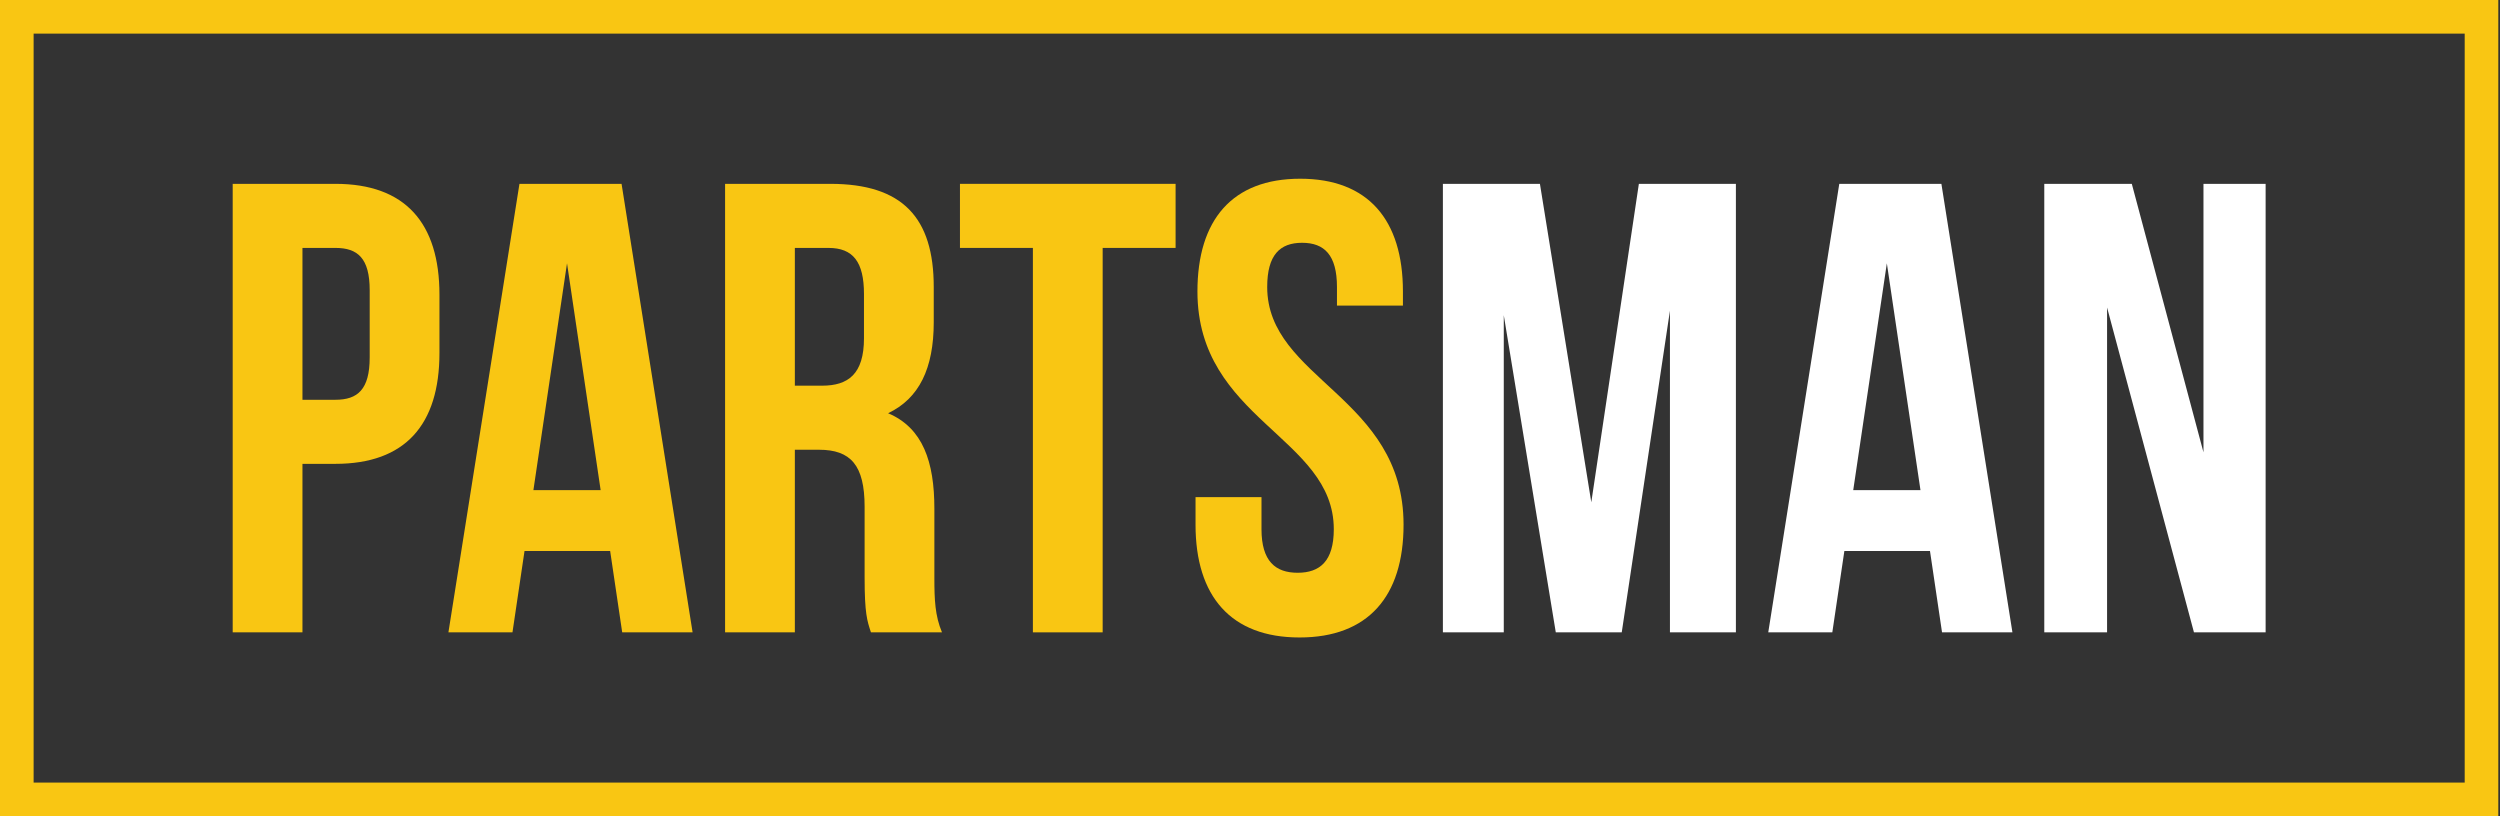 <svg width="389" height="127" viewBox="0 0 389 127" fill="none" xmlns="http://www.w3.org/2000/svg">
<rect x="0" y="0" width="389" height="127" fill="#333333" stroke="none"/>
<path fill-rule="evenodd" clip-rule="evenodd" d="M0 0L388.736 0V127H0L0 0ZM5.23 5.23V121.77H383.507V5.23L5.23 5.23Z" fill="#F9C613"/>
<path d="M52.195 28.606H36.208V98.394H47.063V72.174H52.195C63.05 72.174 68.379 66.092 68.379 54.926V45.854C68.379 34.688 63.05 28.606 52.195 28.606ZM52.195 38.576C55.649 38.576 57.524 40.171 57.524 45.156V55.624C57.524 60.609 55.649 62.204 52.195 62.204H47.063V38.576H52.195Z" fill="#F9C613"/>
<path d="M96.715 28.606H80.827L69.774 98.394H79.741L81.616 85.732H94.939L96.814 98.394H107.768L96.715 28.606ZM88.228 40.968L93.459 76.261H82.998L88.228 40.968Z" fill="#F9C613"/>
<path d="M146.573 98.394C145.487 95.802 145.388 93.309 145.388 89.919V79.152C145.388 71.874 143.612 66.591 138.185 64.297C143.02 62.005 145.29 57.319 145.29 50.141V44.657C145.29 33.89 140.454 28.606 129.204 28.606H112.823V98.394H123.678V69.98H127.428C132.362 69.98 134.533 72.373 134.533 78.853V89.82C134.533 95.502 134.928 96.599 135.52 98.394H146.573ZM128.908 38.576C132.757 38.576 134.435 40.769 134.435 45.754V52.633C134.435 58.216 131.967 60.011 127.921 60.011H123.678V38.576H128.908Z" fill="#F9C613"/>
<path d="M149.37 38.576H160.718V98.394H171.574V38.576H182.922V28.606H149.37V38.576Z" fill="#F9C613"/>
<path d="M186.321 45.355C186.321 65.294 207.538 67.986 207.538 82.343C207.538 87.327 205.367 89.122 201.913 89.122C198.459 89.122 196.288 87.327 196.288 82.343V77.358H186.025V81.645C186.025 92.811 191.552 99.191 202.209 99.191C212.867 99.191 218.394 92.811 218.394 81.645C218.394 61.705 197.177 59.014 197.177 44.657C197.177 39.672 199.15 37.778 202.604 37.778C206.058 37.778 208.032 39.672 208.032 44.657V47.548H218.295V45.355C218.295 34.189 212.867 27.809 202.308 27.809C191.749 27.809 186.321 34.189 186.321 45.355Z" fill="#F9C613"/>
<path d="M239.613 28.606H224.514V98.394H233.988V49.044L242.08 98.394H252.343L259.843 48.346V98.394H270.106V28.606H255.008L247.606 78.155L239.613 28.606Z" fill="white"/>
<path d="M302.081 28.606H286.193L275.141 98.394H285.108L286.983 85.732H300.305L302.18 98.394H313.134L302.081 28.606ZM293.594 40.968L298.825 76.261H288.364L293.594 40.968Z" fill="white"/>
<path d="M341.38 98.394H352.531V28.606H342.86V70.379L331.709 28.606H318.09V98.394H327.86V47.848L341.38 98.394Z" fill="white"/>
</svg>
